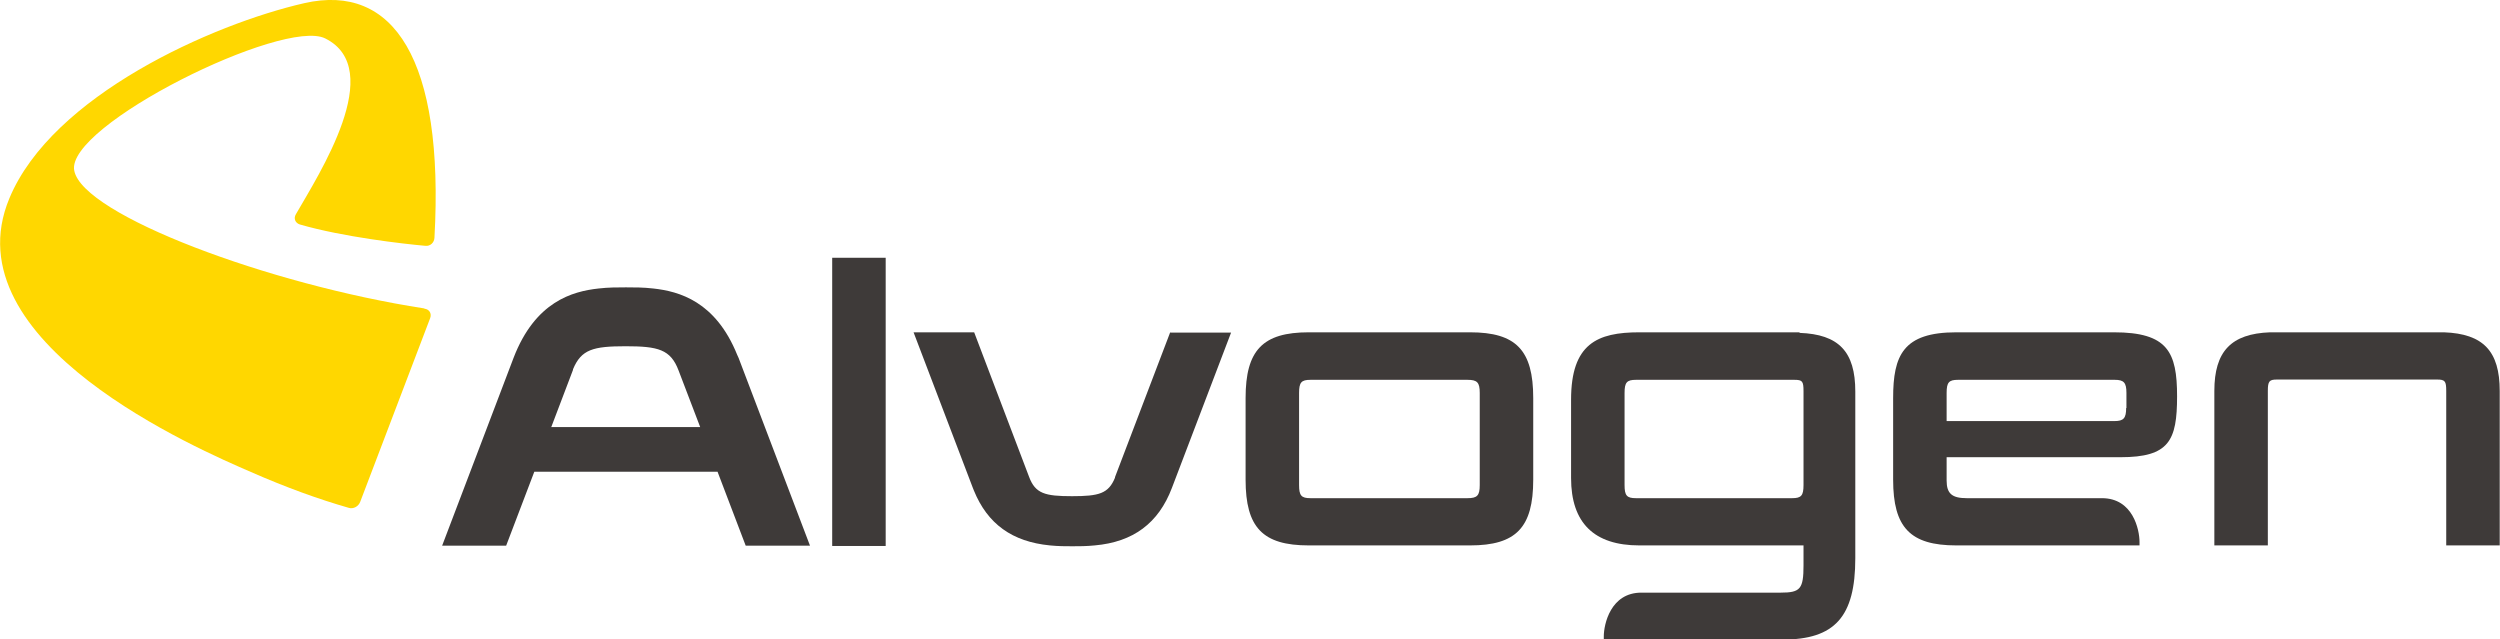 <?xml version="1.0" encoding="UTF-8"?>
<svg id="_레이어_2" data-name="레이어 2" xmlns="http://www.w3.org/2000/svg" viewBox="0 0 87.87 22.47">
  <defs>
    <style>
      .cls-1 {
        fill: gold;
      }

      .cls-2 {
        fill: #3e3a39;
      }
    </style>
  </defs>
  <g id="out">
    <g>
      <polygon class="cls-2" points="29.25 9.06 29.25 19.19 31 19.19 31.13 19.19 31.13 9.06 29.25 9.06"/>
      <g>
        <path class="cls-1" d="m14.91,10.84c-5.45-.84-11.99-3.28-12.3-4.84-.32-1.58,7.35-5.38,8.82-4.65,2.17,1.08-.22,4.77-1.03,6.18-.09.15-.02.31.14.36,1.52.44,3.63.68,4.41.75.17.02.31-.11.32-.28C15.62,2.08,13.83-.6,10.7.11,7.46.85,1.83,3.36.33,6.97c-2.12,5.08,6.72,8.85,8.49,9.62,1.23.54,2.39.96,3.44,1.26.16.05.34-.05.4-.21l2.46-6.46c.06-.16-.03-.31-.2-.33"/>
        <path class="cls-2" d="m52.01,13.81v3.24c0,.37-.09.46-.43.46h-5.52c-.32,0-.4-.09-.4-.46v-3.24c0-.37.08-.46.4-.46h5.52c.34,0,.43.09.43.46m-.34-2.13h-5.67c-1.62,0-2.22.63-2.22,2.31v2.87c0,1.68.6,2.31,2.22,2.31h5.67c1.62,0,2.22-.63,2.22-2.31v-2.87c0-1.68-.6-2.31-2.22-2.31"/>
        <path class="cls-2" d="m85.91,11.68h-6.12c-1.37.05-1.96.67-1.96,2.06v5.43h1.88v-5.43c0-.34.05-.4.32-.4h5.63c.28,0,.32.06.32.4v5.43h1.88v-5.43c0-1.4-.58-2.01-1.96-2.06"/>
        <path class="cls-2" d="m41.13,11.68l-1.94,5.09v.02c-.23.56-.56.65-1.51.65s-1.29-.09-1.51-.68l-1.93-5.08h-2.13l2.08,5.46.04.1h0c.48,1.18,1.35,1.8,2.67,1.93.29.03.56.03.79.03s.5,0,.79-.03c1.35-.12,2.24-.78,2.71-2.02l2.08-5.46h-2.13Z"/>
        <path class="cls-2" d="m63.39,17.05c0,.37-.08.46-.4.46h-5.49c-.32,0-.4-.09-.4-.46v-3.24c0-.37.08-.46.4-.46h5.57c.28,0,.32.05.32.4v3.3Zm-.14-5.37h-5.63c-1.48,0-2.4.4-2.4,2.37v2.75c0,1.58.81,2.37,2.4,2.37h5.77v.7c0,.83-.11.96-.8.96h-4.9c-1.08,0-1.32,1.11-1.32,1.54v.11h6.28c1.84,0,2.56-.8,2.56-2.86v-5.86c0-1.4-.58-2.01-1.96-2.06"/>
        <path class="cls-2" d="m74.73,14.34c0,.36-.09.46-.41.46h-5.9v-.99c0-.37.08-.46.4-.46h5.51c.32,0,.41.1.41.46v.53Zm-.44-2.66h-5.53c-1.87,0-2.22.81-2.22,2.31v2.87c0,1.68.6,2.31,2.22,2.31h6.44v-.12c0-.43-.23-1.54-1.32-1.54h-4.75c-.52,0-.71-.16-.71-.62v-.82h6.11c1.71,0,1.99-.58,1.99-2.14s-.33-2.25-2.22-2.25"/>
        <path class="cls-2" d="m19.38,15l.76-2v-.02c.29-.7.71-.81,1.85-.81s1.58.11,1.86.85l.76,1.99h-5.24Zm6.83,4.18h2.26l-2.51-6.6-.05-.11h0c-.76-1.88-2.04-2.23-2.95-2.33-.34-.04-.67-.04-.96-.04s-.62,0-.96.04c-.92.1-2.23.46-2.99,2.44l-2.51,6.6h2.25l.99-2.6h6.44l.99,2.6Z"/>
      </g>
    </g>
  </g>
</svg>